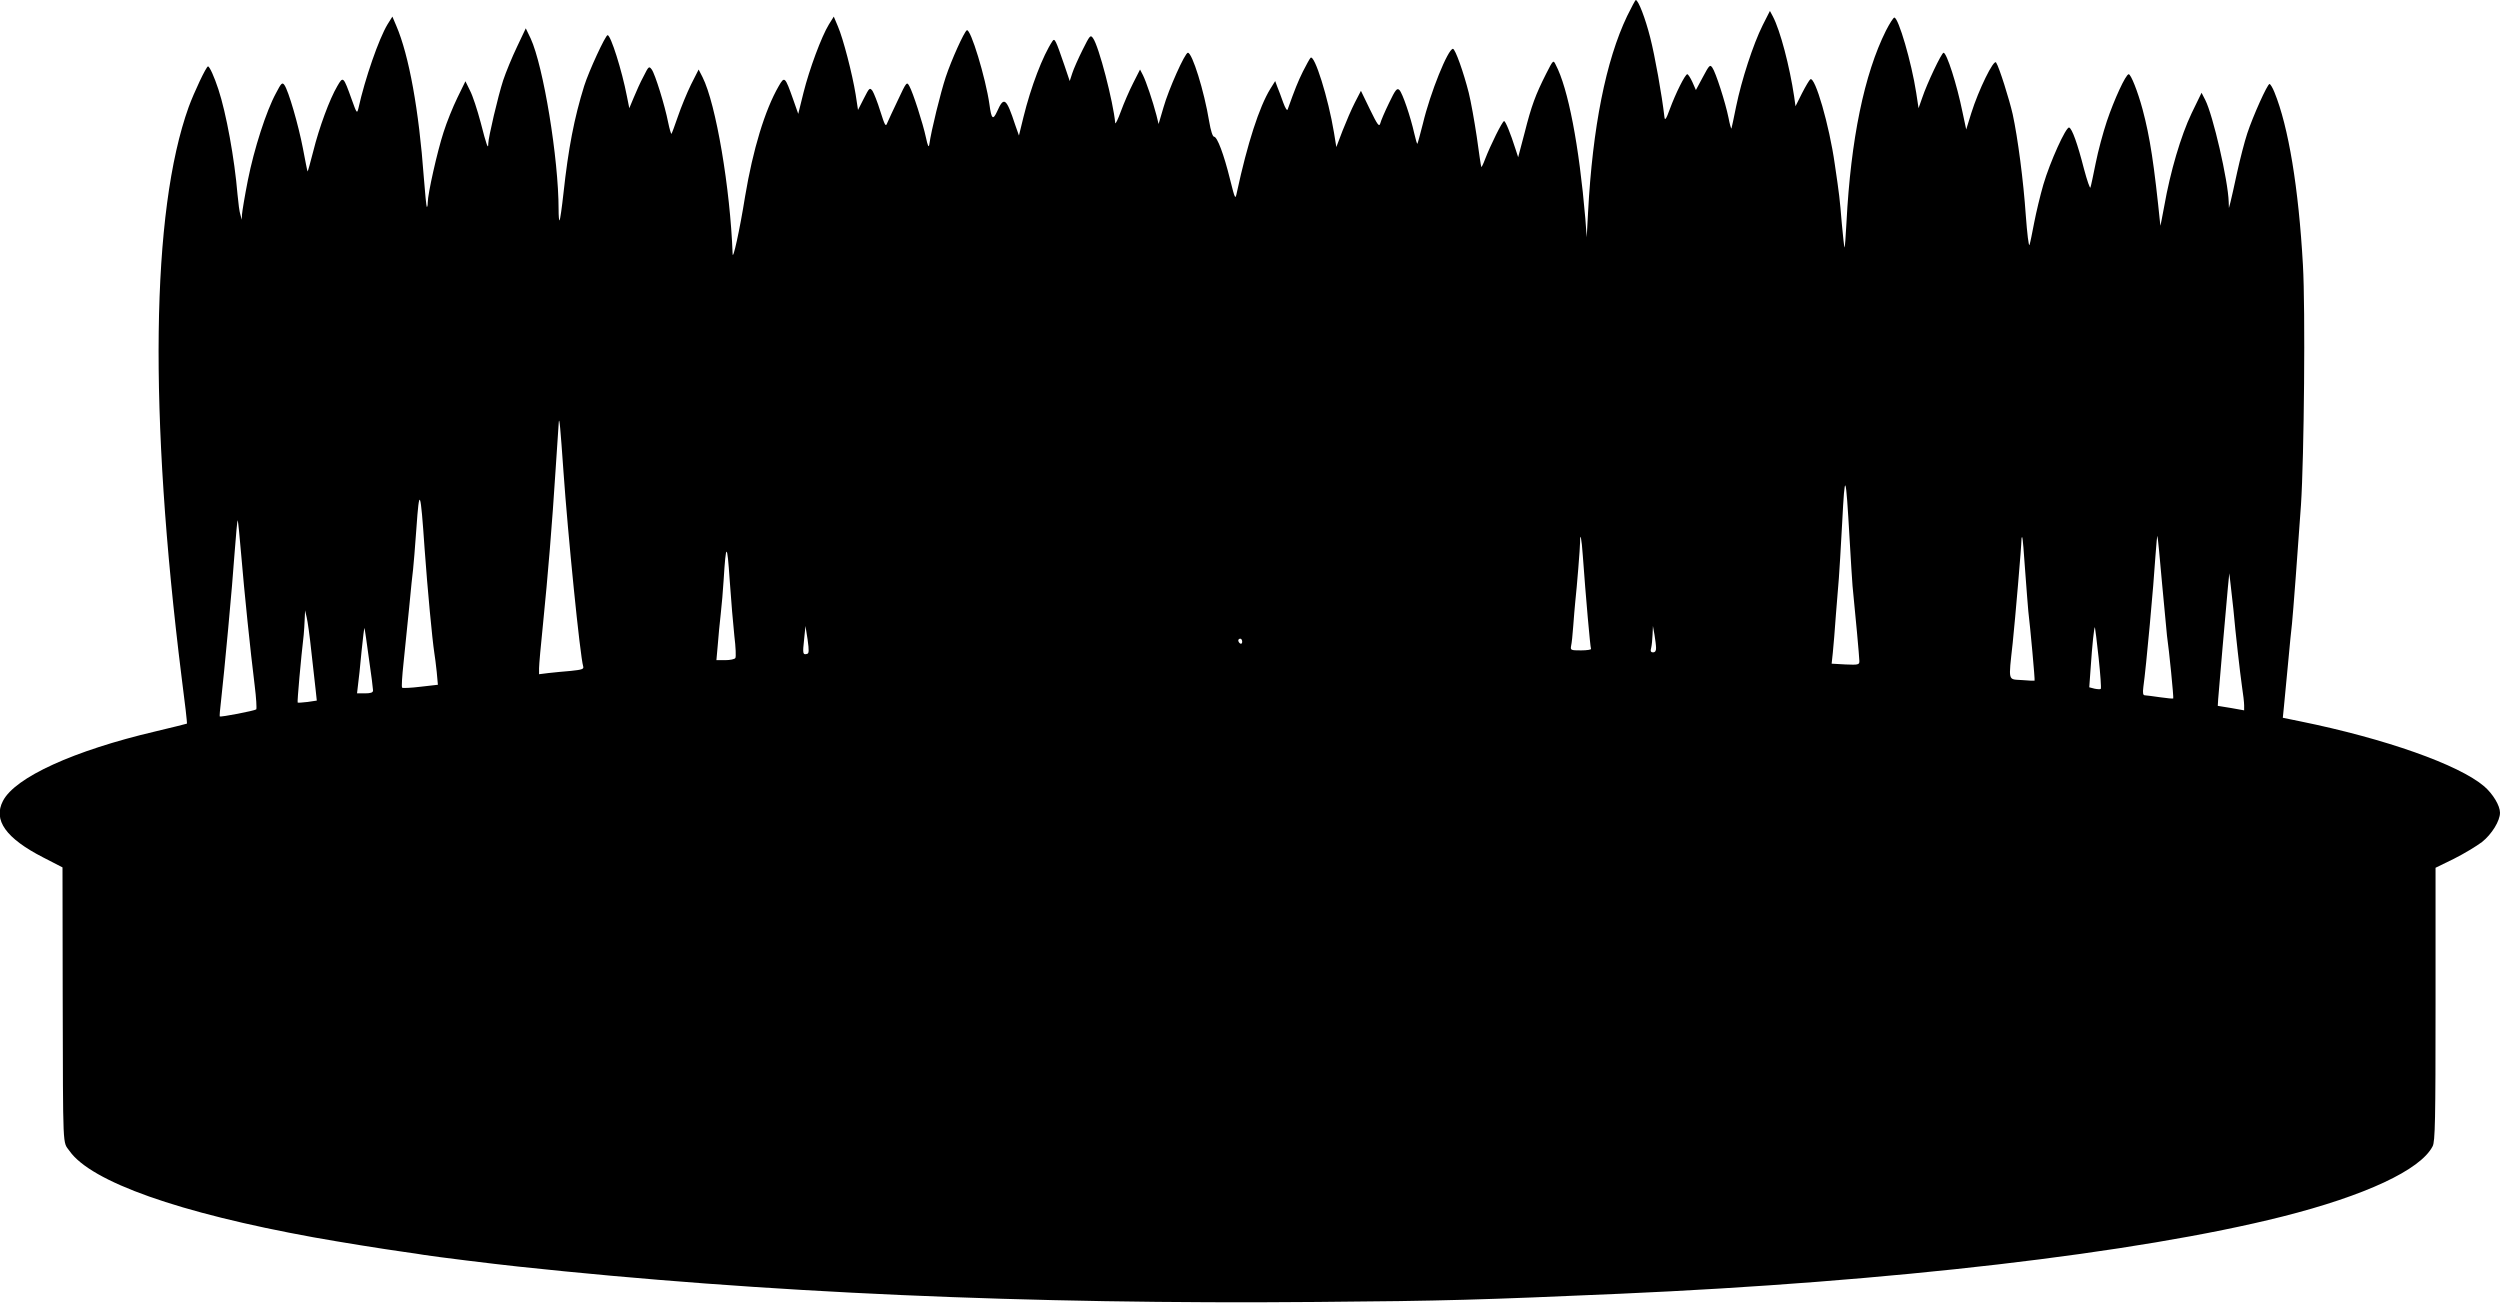<?xml version="1.0" standalone="no"?>
<!DOCTYPE svg PUBLIC "-//W3C//DTD SVG 20010904//EN"
 "http://www.w3.org/TR/2001/REC-SVG-20010904/DTD/svg10.dtd">
<svg version="1.0" xmlns="http://www.w3.org/2000/svg"
 width="1280pt" height="667pt" viewBox="0 0 1280 667"
 preserveAspectRatio="xMidYMid meet">
<g transform="translate(0,667) scale(0.1,-0.1)"
fill="#000000" stroke="none">
<path d="M8331 6588 c-109 -228 -177 -571 -200 -1003 l-7 -130 -7 95 c-32 375
-88 668 -152 789 -12 25 -13 24 -49 -47 -54 -107 -75 -163 -110 -302 l-33
-125 -13 40 c-27 85 -52 145 -59 145 -9 0 -70 -124 -97 -194 -10 -27 -19 -45
-20 -40 -2 5 -12 74 -23 154 -12 80 -30 181 -41 225 -26 103 -69 225 -81 225
-25 0 -116 -224 -154 -384 -14 -54 -26 -100 -28 -102 -2 -2 -9 22 -16 53 -19
85 -60 206 -76 222 -12 12 -20 3 -53 -66 -22 -45 -42 -92 -45 -105 -6 -19 -14
-8 -53 72 l-46 95 -31 -60 c-17 -33 -45 -98 -63 -144 l-32 -84 -12 74 c-29
176 -100 403 -120 383 -5 -5 -22 -37 -39 -70 -26 -53 -41 -90 -78 -194 -3 -9
-12 5 -23 35 -10 28 -23 64 -30 80 l-11 30 -25 -40 c-57 -93 -117 -279 -171
-529 -8 -39 -9 -39 -35 65 -32 130 -66 219 -82 219 -7 0 -17 30 -25 78 -26
158 -87 352 -109 352 -15 0 -99 -188 -125 -280 l-25 -85 -11 45 c-19 73 -53
173 -69 205 l-15 29 -35 -69 c-20 -39 -48 -104 -63 -145 -15 -41 -28 -68 -29
-60 -10 108 -84 395 -114 435 -13 18 -16 14 -53 -60 -22 -44 -46 -98 -53 -120
l-13 -40 -27 80 c-45 131 -50 141 -61 125 -50 -75 -111 -235 -149 -390 l-23
-94 -19 54 c-46 140 -58 148 -93 69 -21 -46 -29 -39 -39 36 -19 135 -97 392
-116 380 -14 -9 -78 -150 -108 -240 -26 -79 -74 -272 -84 -345 -3 -18 -8 -7
-17 35 -16 75 -67 232 -85 264 -13 24 -15 22 -58 -70 -25 -51 -49 -105 -55
-118 -8 -22 -12 -16 -36 60 -14 46 -33 93 -40 104 -14 18 -16 16 -44 -39 l-30
-59 -12 79 c-17 105 -64 287 -91 349 l-21 50 -25 -40 c-38 -62 -100 -229 -130
-349 l-27 -109 -26 74 c-42 118 -44 120 -74 68 -71 -123 -132 -325 -172 -564
-28 -175 -63 -332 -64 -295 -12 334 -85 768 -154 905 l-20 39 -39 -77 c-21
-43 -51 -116 -67 -163 -16 -47 -31 -87 -33 -89 -2 -3 -10 24 -17 58 -17 87
-67 248 -84 271 -14 19 -16 17 -42 -35 -16 -29 -38 -79 -50 -108 l-23 -55 -12
60 c-26 135 -83 314 -99 314 -11 0 -96 -184 -120 -260 -51 -164 -81 -319 -106
-549 -8 -73 -17 -136 -20 -139 -3 -3 -5 22 -5 56 0 260 -78 734 -143 875 l-25
52 -45 -95 c-25 -52 -57 -130 -71 -172 -26 -80 -76 -293 -76 -323 0 -34 -9 -9
-39 108 -17 64 -41 138 -55 164 l-23 47 -41 -84 c-23 -47 -55 -126 -71 -177
-32 -98 -81 -316 -81 -360 0 -14 -2 -24 -5 -22 -2 3 -9 70 -15 150 -25 344
-76 626 -141 777 l-20 47 -25 -40 c-44 -73 -115 -276 -149 -430 -7 -28 -9 -25
-34 45 -43 120 -44 121 -74 69 -39 -66 -93 -212 -123 -333 -15 -59 -28 -105
-29 -104 -2 2 -12 55 -24 118 -23 120 -74 296 -95 325 -11 15 -16 10 -43 -42
-50 -92 -112 -285 -144 -446 -16 -81 -29 -160 -30 -175 l-1 -27 -7 25 c-5 14
-11 61 -15 105 -15 182 -58 417 -98 538 -21 64 -45 117 -53 117 -9 0 -72 -134
-99 -208 -192 -535 -205 -1564 -36 -2921 17 -129 29 -235 27 -236 -1 -1 -74
-19 -162 -40 -417 -98 -718 -235 -780 -356 -51 -98 15 -191 206 -289 l99 -51
1 -652 c2 -814 -1 -749 35 -800 111 -158 561 -317 1249 -442 145 -26 351 -59
465 -75 41 -6 86 -12 100 -15 55 -9 353 -46 485 -60 1248 -134 2614 -194 4086
-181 657 5 846 11 1554 42 1385 61 2648 208 3390 395 424 107 708 239 770 360
13 24 15 134 15 727 l0 699 94 46 c52 26 116 65 144 86 50 40 92 108 92 150 0
36 -36 96 -81 135 -130 111 -506 244 -943 333 l-88 18 6 60 c3 33 13 132 21
220 8 88 17 179 20 202 5 46 31 390 46 608 16 245 23 1001 10 1228 -22 394
-74 709 -146 885 -9 23 -21 42 -25 42 -11 0 -85 -165 -114 -253 -14 -42 -37
-132 -52 -200 -14 -67 -30 -135 -34 -152 l-8 -30 -1 30 c-3 111 -81 447 -120
523 l-19 37 -51 -105 c-55 -115 -109 -299 -140 -475 -11 -60 -20 -105 -20
-100 -32 315 -53 453 -91 595 -25 93 -60 180 -71 180 -15 0 -75 -131 -112
-241 -19 -57 -45 -153 -57 -214 -12 -60 -24 -117 -27 -125 -2 -8 -17 35 -33
95 -33 129 -61 207 -76 212 -16 5 -98 -176 -132 -292 -16 -55 -37 -143 -47
-195 -10 -52 -20 -103 -24 -114 -4 -10 -12 58 -19 152 -12 176 -41 397 -67
517 -17 75 -69 241 -85 265 -12 19 -90 -141 -127 -259 l-26 -84 -19 89 c-29
143 -81 304 -97 304 -10 0 -85 -158 -109 -230 l-19 -54 -12 79 c-24 156 -91
385 -112 385 -5 0 -24 -30 -43 -67 -111 -222 -180 -557 -202 -981 -4 -73 -8
-131 -10 -129 -2 2 -8 57 -14 123 -11 132 -12 141 -36 304 -28 199 -101 450
-125 434 -5 -3 -24 -35 -43 -72 l-33 -66 -7 50 c-23 154 -71 338 -109 410
l-15 28 -37 -73 c-49 -98 -108 -280 -136 -416 -12 -60 -23 -111 -24 -113 -2
-2 -9 23 -15 55 -16 79 -66 234 -83 257 -12 17 -16 12 -48 -48 l-36 -67 -18
41 c-10 22 -22 40 -26 40 -11 0 -60 -98 -90 -180 -18 -50 -25 -59 -27 -40 -13
113 -49 315 -73 408 -25 99 -61 192 -74 192 -2 0 -22 -37 -44 -82z m-5446
-2333 c22 -316 85 -946 101 -997 4 -14 -6 -17 -63 -23 -37 -3 -89 -8 -115 -11
l-48 -6 0 31 c0 17 9 118 20 224 25 247 47 514 65 797 8 124 15 232 16 240 3
26 8 -27 24 -255z m6585 -345 c6 -107 13 -215 15 -240 14 -137 35 -368 35
-385 0 -18 -5 -20 -71 -17 l-71 4 6 56 c3 32 11 120 16 197 6 77 13 160 15
185 2 25 10 153 17 285 14 269 18 261 38 -85z m-7296 -50 c15 -208 39 -464 50
-535 3 -16 8 -59 12 -95 l6 -66 -88 -10 c-49 -6 -92 -8 -95 -5 -4 3 0 60 7
126 7 66 20 194 29 285 8 91 18 179 20 195 2 17 10 111 17 210 15 216 21 202
42 -105z m-939 -31 c16 -192 47 -492 69 -669 8 -63 11 -118 8 -122 -8 -7 -183
-41 -187 -36 -1 2 1 35 6 73 17 150 59 598 70 763 7 94 14 170 16 168 2 -2 10
-82 18 -177z m9835 -149 c12 -129 23 -248 25 -265 11 -75 35 -318 32 -321 -1
-2 -32 1 -67 6 -36 5 -71 10 -78 10 -10 0 -12 11 -8 43 14 98 53 525 62 672 4
61 9 106 10 100 2 -5 13 -116 24 -245z m-2966 145 c15 -209 38 -470 42 -477 3
-4 -20 -8 -51 -8 -52 0 -55 1 -51 23 3 12 8 58 11 102 3 44 8 98 10 120 9 82
25 281 25 309 0 58 8 19 14 -69z m2265 -80 c7 -93 14 -186 16 -205 10 -82 35
-354 32 -355 -1 -1 -30 0 -64 3 -74 5 -70 -12 -48 190 13 125 45 497 45 531 0
8 2 12 4 10 2 -2 9 -80 15 -174z m-6609 -332 c7 -56 9 -107 5 -112 -3 -6 -27
-11 -51 -11 l-46 0 7 78 c3 42 10 113 15 157 5 44 12 123 15 175 12 194 18
194 31 0 7 -102 18 -231 24 -287z m7675 137 c11 -124 34 -325 44 -395 6 -38
11 -82 11 -96 l0 -26 -67 12 -68 11 2 34 c3 43 41 479 50 575 l7 70 7 -60 c4
-33 10 -89 14 -125z m-9841 -215 c9 -77 19 -165 22 -196 l6 -56 -47 -7 c-27
-3 -50 -5 -51 -3 -3 3 17 228 31 347 2 19 4 55 5 80 l2 45 8 -35 c5 -19 16
-98 24 -175z m295 -38 c12 -81 21 -154 21 -162 0 -11 -12 -15 -41 -15 l-41 0
5 43 c3 23 12 100 18 171 7 71 14 125 15 120 2 -5 12 -76 23 -157z m2243 25
c-22 -6 -23 2 -15 74 l7 69 11 -70 c8 -57 7 -71 -3 -73z m4347 31 c1 -15 -5
-23 -15 -23 -12 0 -15 6 -10 23 3 12 6 42 7 67 l2 45 8 -45 c4 -25 8 -55 8
-67z m2266 -51 c9 -85 14 -156 11 -159 -3 -3 -17 -2 -32 1 l-27 7 7 97 c8 121
18 214 22 210 1 -2 10 -72 19 -156z m-4385 82 c0 -8 -4 -12 -10 -9 -5 3 -10
10 -10 16 0 5 5 9 10 9 6 0 10 -7 10 -16z"/>
</g>
</svg>
